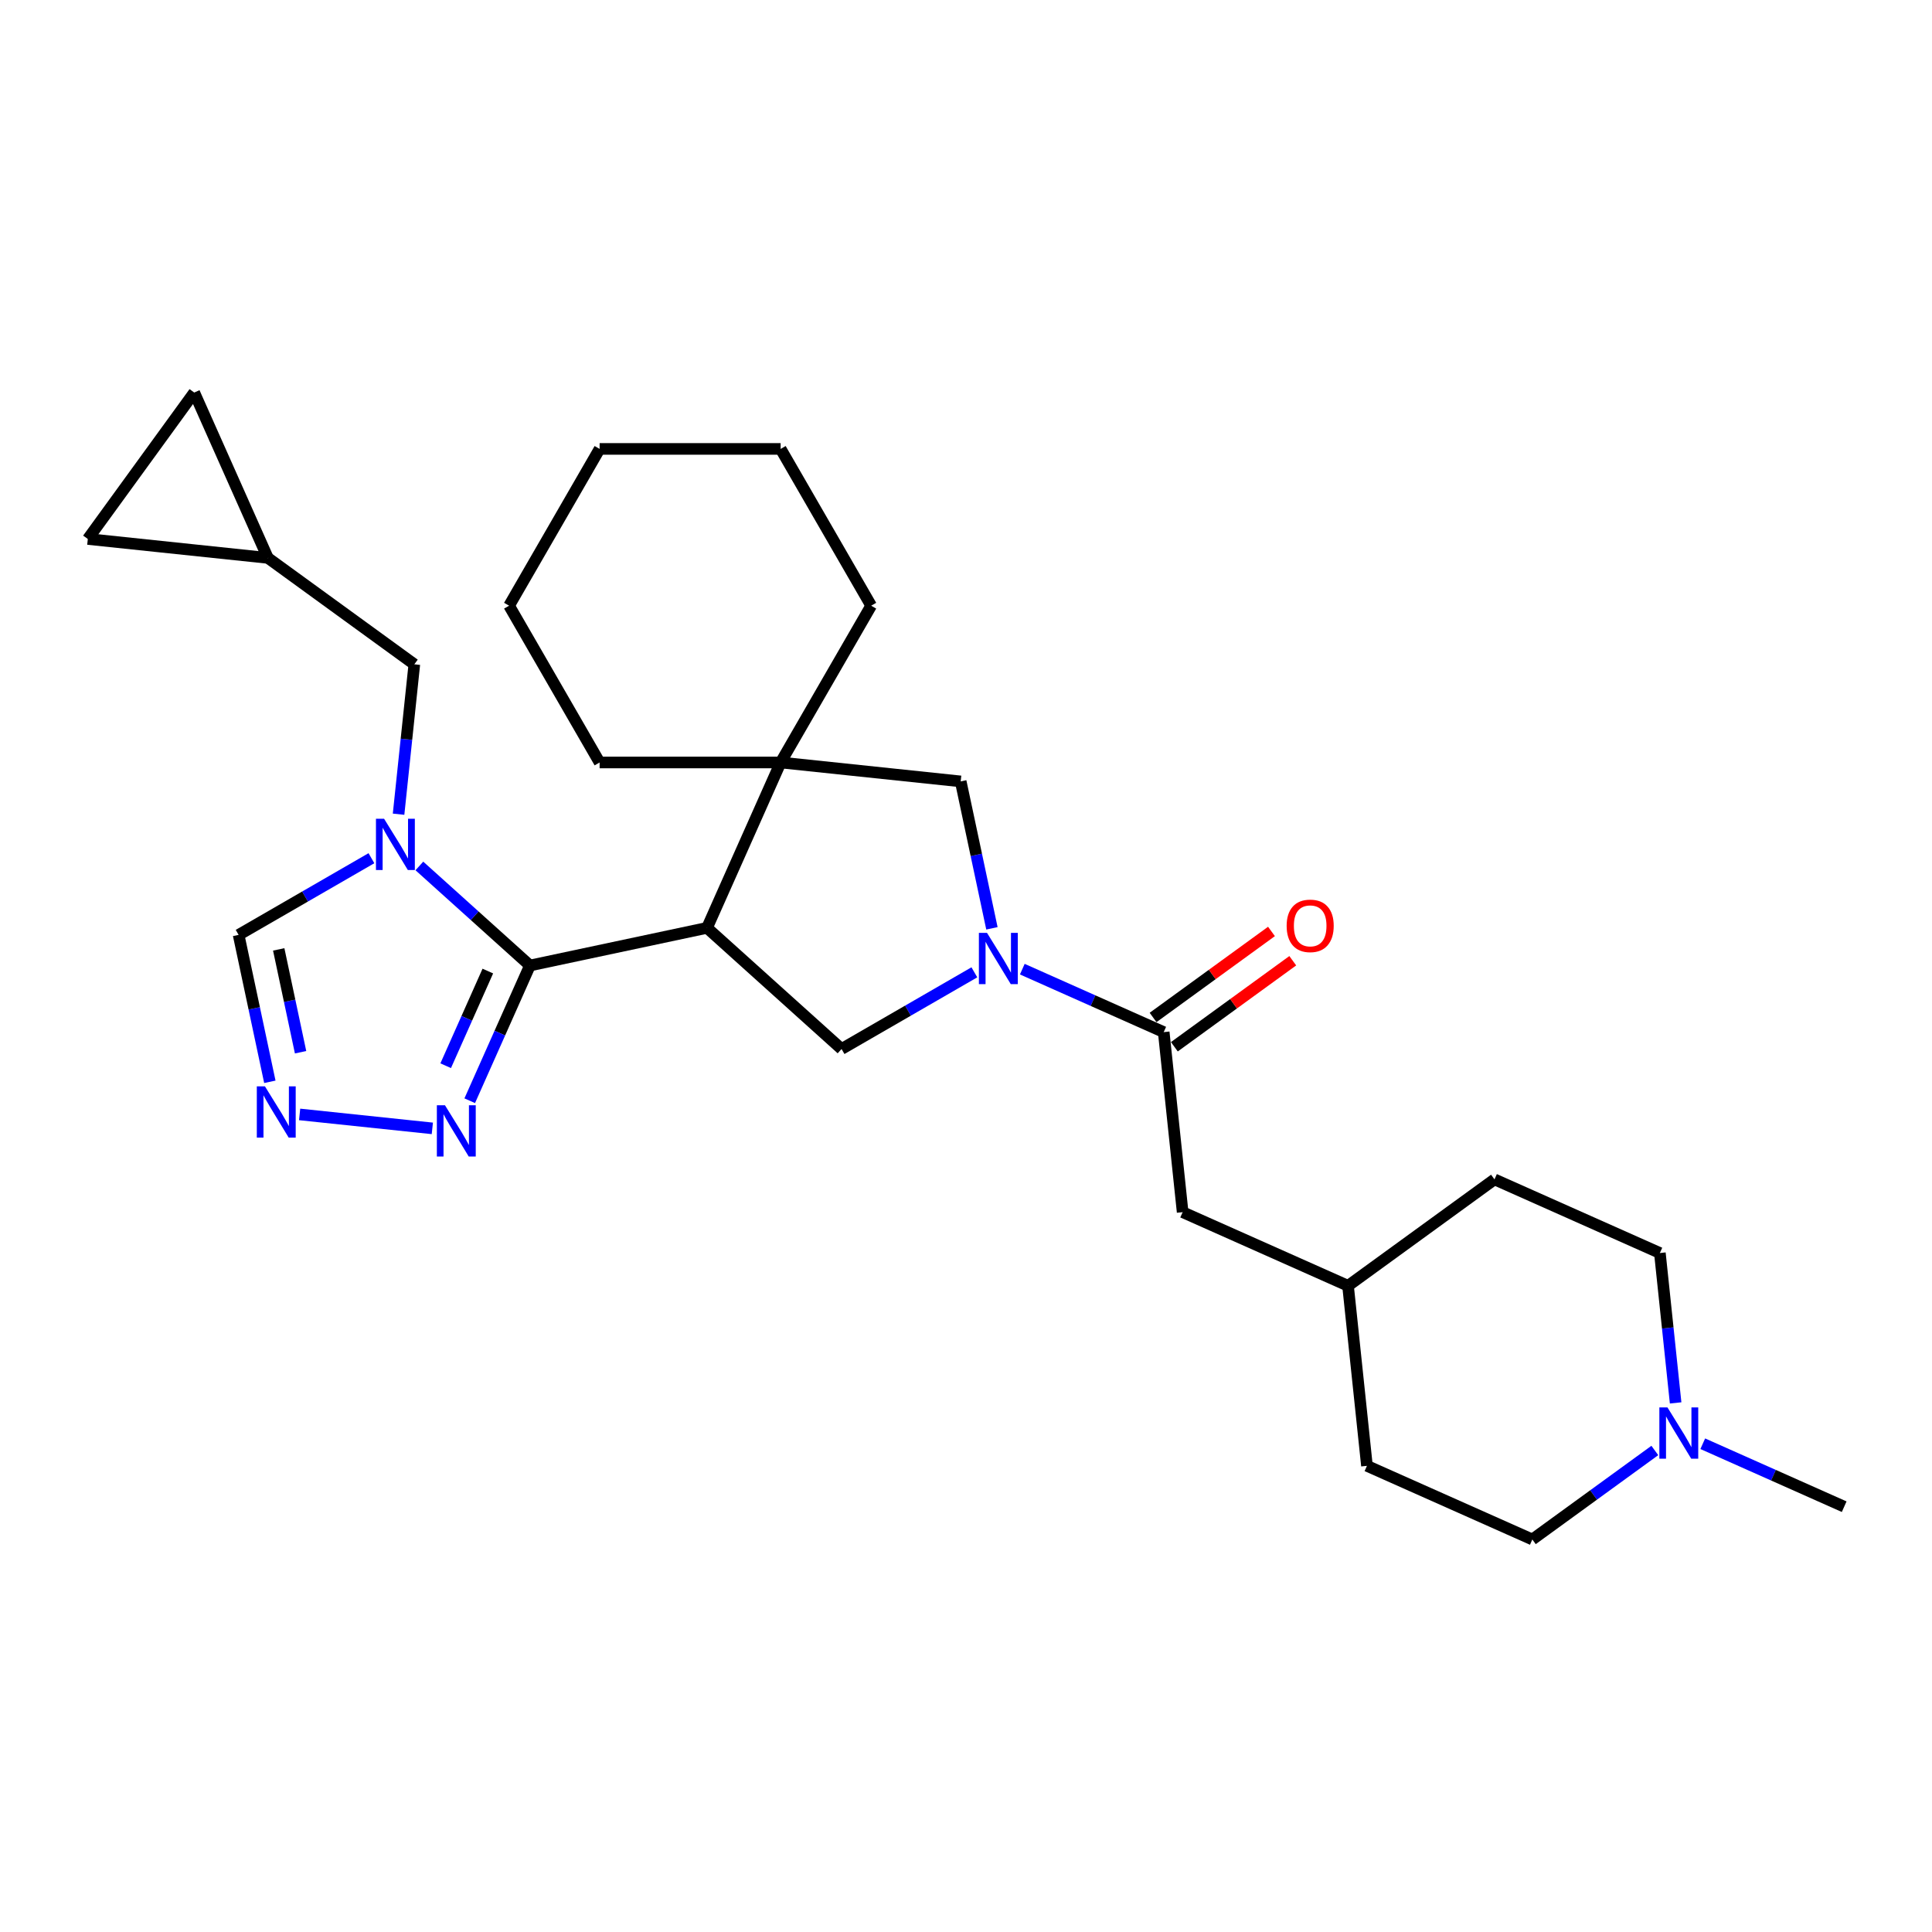 <?xml version='1.0' encoding='iso-8859-1'?>
<svg version='1.1' baseProfile='full'
              xmlns='http://www.w3.org/2000/svg'
                      xmlns:rdkit='http://www.rdkit.org/xml'
                      xmlns:xlink='http://www.w3.org/1999/xlink'
                  xml:space='preserve'
width='1000px' height='1000px' viewBox='0 0 1000 1000'>
<!-- END OF HEADER -->
<rect style='opacity:1.0;fill:#FFFFFF;stroke:none' width='1000' height='1000' x='0' y='0'> </rect>
<path class='bond-0' d='M 274.294,499.743 L 365.951,480.261' style='fill:none;fill-rule:evenodd;stroke:#000000;stroke-width:6px;stroke-linecap:butt;stroke-linejoin:miter;stroke-opacity:1' />
<path class='bond-1' d='M 274.294,499.743 L 245.68,473.978' style='fill:none;fill-rule:evenodd;stroke:#000000;stroke-width:6px;stroke-linecap:butt;stroke-linejoin:miter;stroke-opacity:1' />
<path class='bond-1' d='M 245.68,473.978 L 217.065,448.213' style='fill:none;fill-rule:evenodd;stroke:#0000FF;stroke-width:6px;stroke-linecap:butt;stroke-linejoin:miter;stroke-opacity:1' />
<path class='bond-5' d='M 274.294,499.743 L 258.713,534.739' style='fill:none;fill-rule:evenodd;stroke:#000000;stroke-width:6px;stroke-linecap:butt;stroke-linejoin:miter;stroke-opacity:1' />
<path class='bond-5' d='M 258.713,534.739 L 243.132,569.735' style='fill:none;fill-rule:evenodd;stroke:#0000FF;stroke-width:6px;stroke-linecap:butt;stroke-linejoin:miter;stroke-opacity:1' />
<path class='bond-5' d='M 252.499,502.619 L 241.593,527.116' style='fill:none;fill-rule:evenodd;stroke:#000000;stroke-width:6px;stroke-linecap:butt;stroke-linejoin:miter;stroke-opacity:1' />
<path class='bond-5' d='M 241.593,527.116 L 230.686,551.613' style='fill:none;fill-rule:evenodd;stroke:#0000FF;stroke-width:6px;stroke-linecap:butt;stroke-linejoin:miter;stroke-opacity:1' />
<path class='bond-3' d='M 365.951,480.261 L 404.063,394.658' style='fill:none;fill-rule:evenodd;stroke:#000000;stroke-width:6px;stroke-linecap:butt;stroke-linejoin:miter;stroke-opacity:1' />
<path class='bond-4' d='M 365.951,480.261 L 435.586,542.961' style='fill:none;fill-rule:evenodd;stroke:#000000;stroke-width:6px;stroke-linecap:butt;stroke-linejoin:miter;stroke-opacity:1' />
<path class='bond-9' d='M 192.252,444.205 L 157.88,464.05' style='fill:none;fill-rule:evenodd;stroke:#0000FF;stroke-width:6px;stroke-linecap:butt;stroke-linejoin:miter;stroke-opacity:1' />
<path class='bond-9' d='M 157.88,464.05 L 123.509,483.895' style='fill:none;fill-rule:evenodd;stroke:#000000;stroke-width:6px;stroke-linecap:butt;stroke-linejoin:miter;stroke-opacity:1' />
<path class='bond-10' d='M 206.299,421.431 L 210.376,382.642' style='fill:none;fill-rule:evenodd;stroke:#0000FF;stroke-width:6px;stroke-linecap:butt;stroke-linejoin:miter;stroke-opacity:1' />
<path class='bond-10' d='M 210.376,382.642 L 214.453,343.852' style='fill:none;fill-rule:evenodd;stroke:#000000;stroke-width:6px;stroke-linecap:butt;stroke-linejoin:miter;stroke-opacity:1' />
<path class='bond-2' d='M 504.33,503.272 L 469.958,523.116' style='fill:none;fill-rule:evenodd;stroke:#0000FF;stroke-width:6px;stroke-linecap:butt;stroke-linejoin:miter;stroke-opacity:1' />
<path class='bond-2' d='M 469.958,523.116 L 435.586,542.961' style='fill:none;fill-rule:evenodd;stroke:#000000;stroke-width:6px;stroke-linecap:butt;stroke-linejoin:miter;stroke-opacity:1' />
<path class='bond-6' d='M 529.143,501.633 L 565.741,517.927' style='fill:none;fill-rule:evenodd;stroke:#0000FF;stroke-width:6px;stroke-linecap:butt;stroke-linejoin:miter;stroke-opacity:1' />
<path class='bond-6' d='M 565.741,517.927 L 602.339,534.222' style='fill:none;fill-rule:evenodd;stroke:#000000;stroke-width:6px;stroke-linecap:butt;stroke-linejoin:miter;stroke-opacity:1' />
<path class='bond-29' d='M 513.418,480.498 L 505.336,442.475' style='fill:none;fill-rule:evenodd;stroke:#0000FF;stroke-width:6px;stroke-linecap:butt;stroke-linejoin:miter;stroke-opacity:1' />
<path class='bond-29' d='M 505.336,442.475 L 497.254,404.453' style='fill:none;fill-rule:evenodd;stroke:#000000;stroke-width:6px;stroke-linecap:butt;stroke-linejoin:miter;stroke-opacity:1' />
<path class='bond-8' d='M 404.063,394.658 L 497.254,404.453' style='fill:none;fill-rule:evenodd;stroke:#000000;stroke-width:6px;stroke-linecap:butt;stroke-linejoin:miter;stroke-opacity:1' />
<path class='bond-20' d='M 404.063,394.658 L 450.916,313.508' style='fill:none;fill-rule:evenodd;stroke:#000000;stroke-width:6px;stroke-linecap:butt;stroke-linejoin:miter;stroke-opacity:1' />
<path class='bond-21' d='M 404.063,394.658 L 310.359,394.658' style='fill:none;fill-rule:evenodd;stroke:#000000;stroke-width:6px;stroke-linecap:butt;stroke-linejoin:miter;stroke-opacity:1' />
<path class='bond-7' d='M 223.775,584.042 L 155.085,576.822' style='fill:none;fill-rule:evenodd;stroke:#0000FF;stroke-width:6px;stroke-linecap:butt;stroke-linejoin:miter;stroke-opacity:1' />
<path class='bond-15' d='M 602.339,534.222 L 612.134,627.412' style='fill:none;fill-rule:evenodd;stroke:#000000;stroke-width:6px;stroke-linecap:butt;stroke-linejoin:miter;stroke-opacity:1' />
<path class='bond-16' d='M 607.847,541.803 L 638.489,519.54' style='fill:none;fill-rule:evenodd;stroke:#000000;stroke-width:6px;stroke-linecap:butt;stroke-linejoin:miter;stroke-opacity:1' />
<path class='bond-16' d='M 638.489,519.54 L 669.131,497.277' style='fill:none;fill-rule:evenodd;stroke:#FF0000;stroke-width:6px;stroke-linecap:butt;stroke-linejoin:miter;stroke-opacity:1' />
<path class='bond-16' d='M 596.831,526.641 L 627.473,504.378' style='fill:none;fill-rule:evenodd;stroke:#000000;stroke-width:6px;stroke-linecap:butt;stroke-linejoin:miter;stroke-opacity:1' />
<path class='bond-16' d='M 627.473,504.378 L 658.115,482.115' style='fill:none;fill-rule:evenodd;stroke:#FF0000;stroke-width:6px;stroke-linecap:butt;stroke-linejoin:miter;stroke-opacity:1' />
<path class='bond-28' d='M 139.673,559.94 L 131.591,521.917' style='fill:none;fill-rule:evenodd;stroke:#0000FF;stroke-width:6px;stroke-linecap:butt;stroke-linejoin:miter;stroke-opacity:1' />
<path class='bond-28' d='M 131.591,521.917 L 123.509,483.895' style='fill:none;fill-rule:evenodd;stroke:#000000;stroke-width:6px;stroke-linecap:butt;stroke-linejoin:miter;stroke-opacity:1' />
<path class='bond-28' d='M 155.579,544.637 L 149.922,518.021' style='fill:none;fill-rule:evenodd;stroke:#0000FF;stroke-width:6px;stroke-linecap:butt;stroke-linejoin:miter;stroke-opacity:1' />
<path class='bond-28' d='M 149.922,518.021 L 144.264,491.405' style='fill:none;fill-rule:evenodd;stroke:#000000;stroke-width:6px;stroke-linecap:butt;stroke-linejoin:miter;stroke-opacity:1' />
<path class='bond-12' d='M 214.453,343.852 L 138.645,288.774' style='fill:none;fill-rule:evenodd;stroke:#000000;stroke-width:6px;stroke-linecap:butt;stroke-linejoin:miter;stroke-opacity:1' />
<path class='bond-11' d='M 856.536,750.765 L 824.835,773.797' style='fill:none;fill-rule:evenodd;stroke:#0000FF;stroke-width:6px;stroke-linecap:butt;stroke-linejoin:miter;stroke-opacity:1' />
<path class='bond-11' d='M 824.835,773.797 L 793.134,796.829' style='fill:none;fill-rule:evenodd;stroke:#000000;stroke-width:6px;stroke-linecap:butt;stroke-linejoin:miter;stroke-opacity:1' />
<path class='bond-24' d='M 881.349,747.275 L 917.947,763.569' style='fill:none;fill-rule:evenodd;stroke:#0000FF;stroke-width:6px;stroke-linecap:butt;stroke-linejoin:miter;stroke-opacity:1' />
<path class='bond-24' d='M 917.947,763.569 L 954.545,779.864' style='fill:none;fill-rule:evenodd;stroke:#000000;stroke-width:6px;stroke-linecap:butt;stroke-linejoin:miter;stroke-opacity:1' />
<path class='bond-32' d='M 867.302,726.14 L 863.225,687.35' style='fill:none;fill-rule:evenodd;stroke:#0000FF;stroke-width:6px;stroke-linecap:butt;stroke-linejoin:miter;stroke-opacity:1' />
<path class='bond-32' d='M 863.225,687.35 L 859.148,648.56' style='fill:none;fill-rule:evenodd;stroke:#000000;stroke-width:6px;stroke-linecap:butt;stroke-linejoin:miter;stroke-opacity:1' />
<path class='bond-13' d='M 138.645,288.774 L 45.455,278.979' style='fill:none;fill-rule:evenodd;stroke:#000000;stroke-width:6px;stroke-linecap:butt;stroke-linejoin:miter;stroke-opacity:1' />
<path class='bond-14' d='M 138.645,288.774 L 100.532,203.171' style='fill:none;fill-rule:evenodd;stroke:#000000;stroke-width:6px;stroke-linecap:butt;stroke-linejoin:miter;stroke-opacity:1' />
<path class='bond-30' d='M 45.455,278.979 L 100.532,203.171' style='fill:none;fill-rule:evenodd;stroke:#000000;stroke-width:6px;stroke-linecap:butt;stroke-linejoin:miter;stroke-opacity:1' />
<path class='bond-19' d='M 612.134,627.412 L 697.737,665.525' style='fill:none;fill-rule:evenodd;stroke:#000000;stroke-width:6px;stroke-linecap:butt;stroke-linejoin:miter;stroke-opacity:1' />
<path class='bond-17' d='M 859.148,648.56 L 773.545,610.447' style='fill:none;fill-rule:evenodd;stroke:#000000;stroke-width:6px;stroke-linecap:butt;stroke-linejoin:miter;stroke-opacity:1' />
<path class='bond-18' d='M 793.134,796.829 L 707.532,758.716' style='fill:none;fill-rule:evenodd;stroke:#000000;stroke-width:6px;stroke-linecap:butt;stroke-linejoin:miter;stroke-opacity:1' />
<path class='bond-22' d='M 697.737,665.525 L 773.545,610.447' style='fill:none;fill-rule:evenodd;stroke:#000000;stroke-width:6px;stroke-linecap:butt;stroke-linejoin:miter;stroke-opacity:1' />
<path class='bond-23' d='M 697.737,665.525 L 707.532,758.716' style='fill:none;fill-rule:evenodd;stroke:#000000;stroke-width:6px;stroke-linecap:butt;stroke-linejoin:miter;stroke-opacity:1' />
<path class='bond-25' d='M 450.916,313.508 L 404.063,232.358' style='fill:none;fill-rule:evenodd;stroke:#000000;stroke-width:6px;stroke-linecap:butt;stroke-linejoin:miter;stroke-opacity:1' />
<path class='bond-26' d='M 310.359,394.658 L 263.507,313.508' style='fill:none;fill-rule:evenodd;stroke:#000000;stroke-width:6px;stroke-linecap:butt;stroke-linejoin:miter;stroke-opacity:1' />
<path class='bond-31' d='M 404.063,232.358 L 310.359,232.358' style='fill:none;fill-rule:evenodd;stroke:#000000;stroke-width:6px;stroke-linecap:butt;stroke-linejoin:miter;stroke-opacity:1' />
<path class='bond-27' d='M 263.507,313.508 L 310.359,232.358' style='fill:none;fill-rule:evenodd;stroke:#000000;stroke-width:6px;stroke-linecap:butt;stroke-linejoin:miter;stroke-opacity:1' />
<path  class='atom-2' d='M 198.793 423.774
L 207.488 437.83
Q 208.351 439.217, 209.737 441.728
Q 211.124 444.239, 211.199 444.389
L 211.199 423.774
L 214.722 423.774
L 214.722 450.311
L 211.087 450.311
L 201.754 434.944
Q 200.667 433.145, 199.505 431.083
Q 198.38 429.022, 198.043 428.384
L 198.043 450.311
L 194.595 450.311
L 194.595 423.774
L 198.793 423.774
' fill='#0000FF'/>
<path  class='atom-3' d='M 510.87 482.84
L 519.566 496.896
Q 520.428 498.283, 521.815 500.794
Q 523.202 503.305, 523.277 503.455
L 523.277 482.84
L 526.8 482.84
L 526.8 509.377
L 523.164 509.377
L 513.832 494.01
Q 512.745 492.211, 511.583 490.149
Q 510.458 488.088, 510.121 487.451
L 510.121 509.377
L 506.673 509.377
L 506.673 482.84
L 510.87 482.84
' fill='#0000FF'/>
<path  class='atom-6' d='M 230.316 572.077
L 239.011 586.133
Q 239.873 587.52, 241.26 590.031
Q 242.647 592.542, 242.722 592.692
L 242.722 572.077
L 246.245 572.077
L 246.245 598.614
L 242.61 598.614
L 233.277 583.247
Q 232.19 581.448, 231.028 579.386
Q 229.903 577.325, 229.566 576.687
L 229.566 598.614
L 226.118 598.614
L 226.118 572.077
L 230.316 572.077
' fill='#0000FF'/>
<path  class='atom-8' d='M 137.125 562.282
L 145.821 576.338
Q 146.683 577.725, 148.07 580.236
Q 149.456 582.747, 149.531 582.897
L 149.531 562.282
L 153.055 562.282
L 153.055 588.819
L 149.419 588.819
L 140.086 573.452
Q 138.999 571.653, 137.837 569.591
Q 136.713 567.53, 136.375 566.893
L 136.375 588.819
L 132.927 588.819
L 132.927 562.282
L 137.125 562.282
' fill='#0000FF'/>
<path  class='atom-12' d='M 863.077 728.482
L 871.772 742.538
Q 872.635 743.925, 874.021 746.436
Q 875.408 748.947, 875.483 749.097
L 875.483 728.482
L 879.006 728.482
L 879.006 755.019
L 875.371 755.019
L 866.038 739.652
Q 864.951 737.853, 863.789 735.791
Q 862.664 733.73, 862.327 733.093
L 862.327 755.019
L 858.879 755.019
L 858.879 728.482
L 863.077 728.482
' fill='#0000FF'/>
<path  class='atom-17' d='M 665.966 479.219
Q 665.966 472.847, 669.114 469.286
Q 672.263 465.725, 678.147 465.725
Q 684.032 465.725, 687.18 469.286
Q 690.329 472.847, 690.329 479.219
Q 690.329 485.666, 687.143 489.339
Q 683.957 492.975, 678.147 492.975
Q 672.3 492.975, 669.114 489.339
Q 665.966 485.703, 665.966 479.219
M 678.147 489.976
Q 682.195 489.976, 684.369 487.277
Q 686.581 484.541, 686.581 479.219
Q 686.581 474.009, 684.369 471.385
Q 682.195 468.724, 678.147 468.724
Q 674.099 468.724, 671.888 471.348
Q 669.714 473.971, 669.714 479.219
Q 669.714 484.579, 671.888 487.277
Q 674.099 489.976, 678.147 489.976
' fill='#FF0000'/>
</svg>
